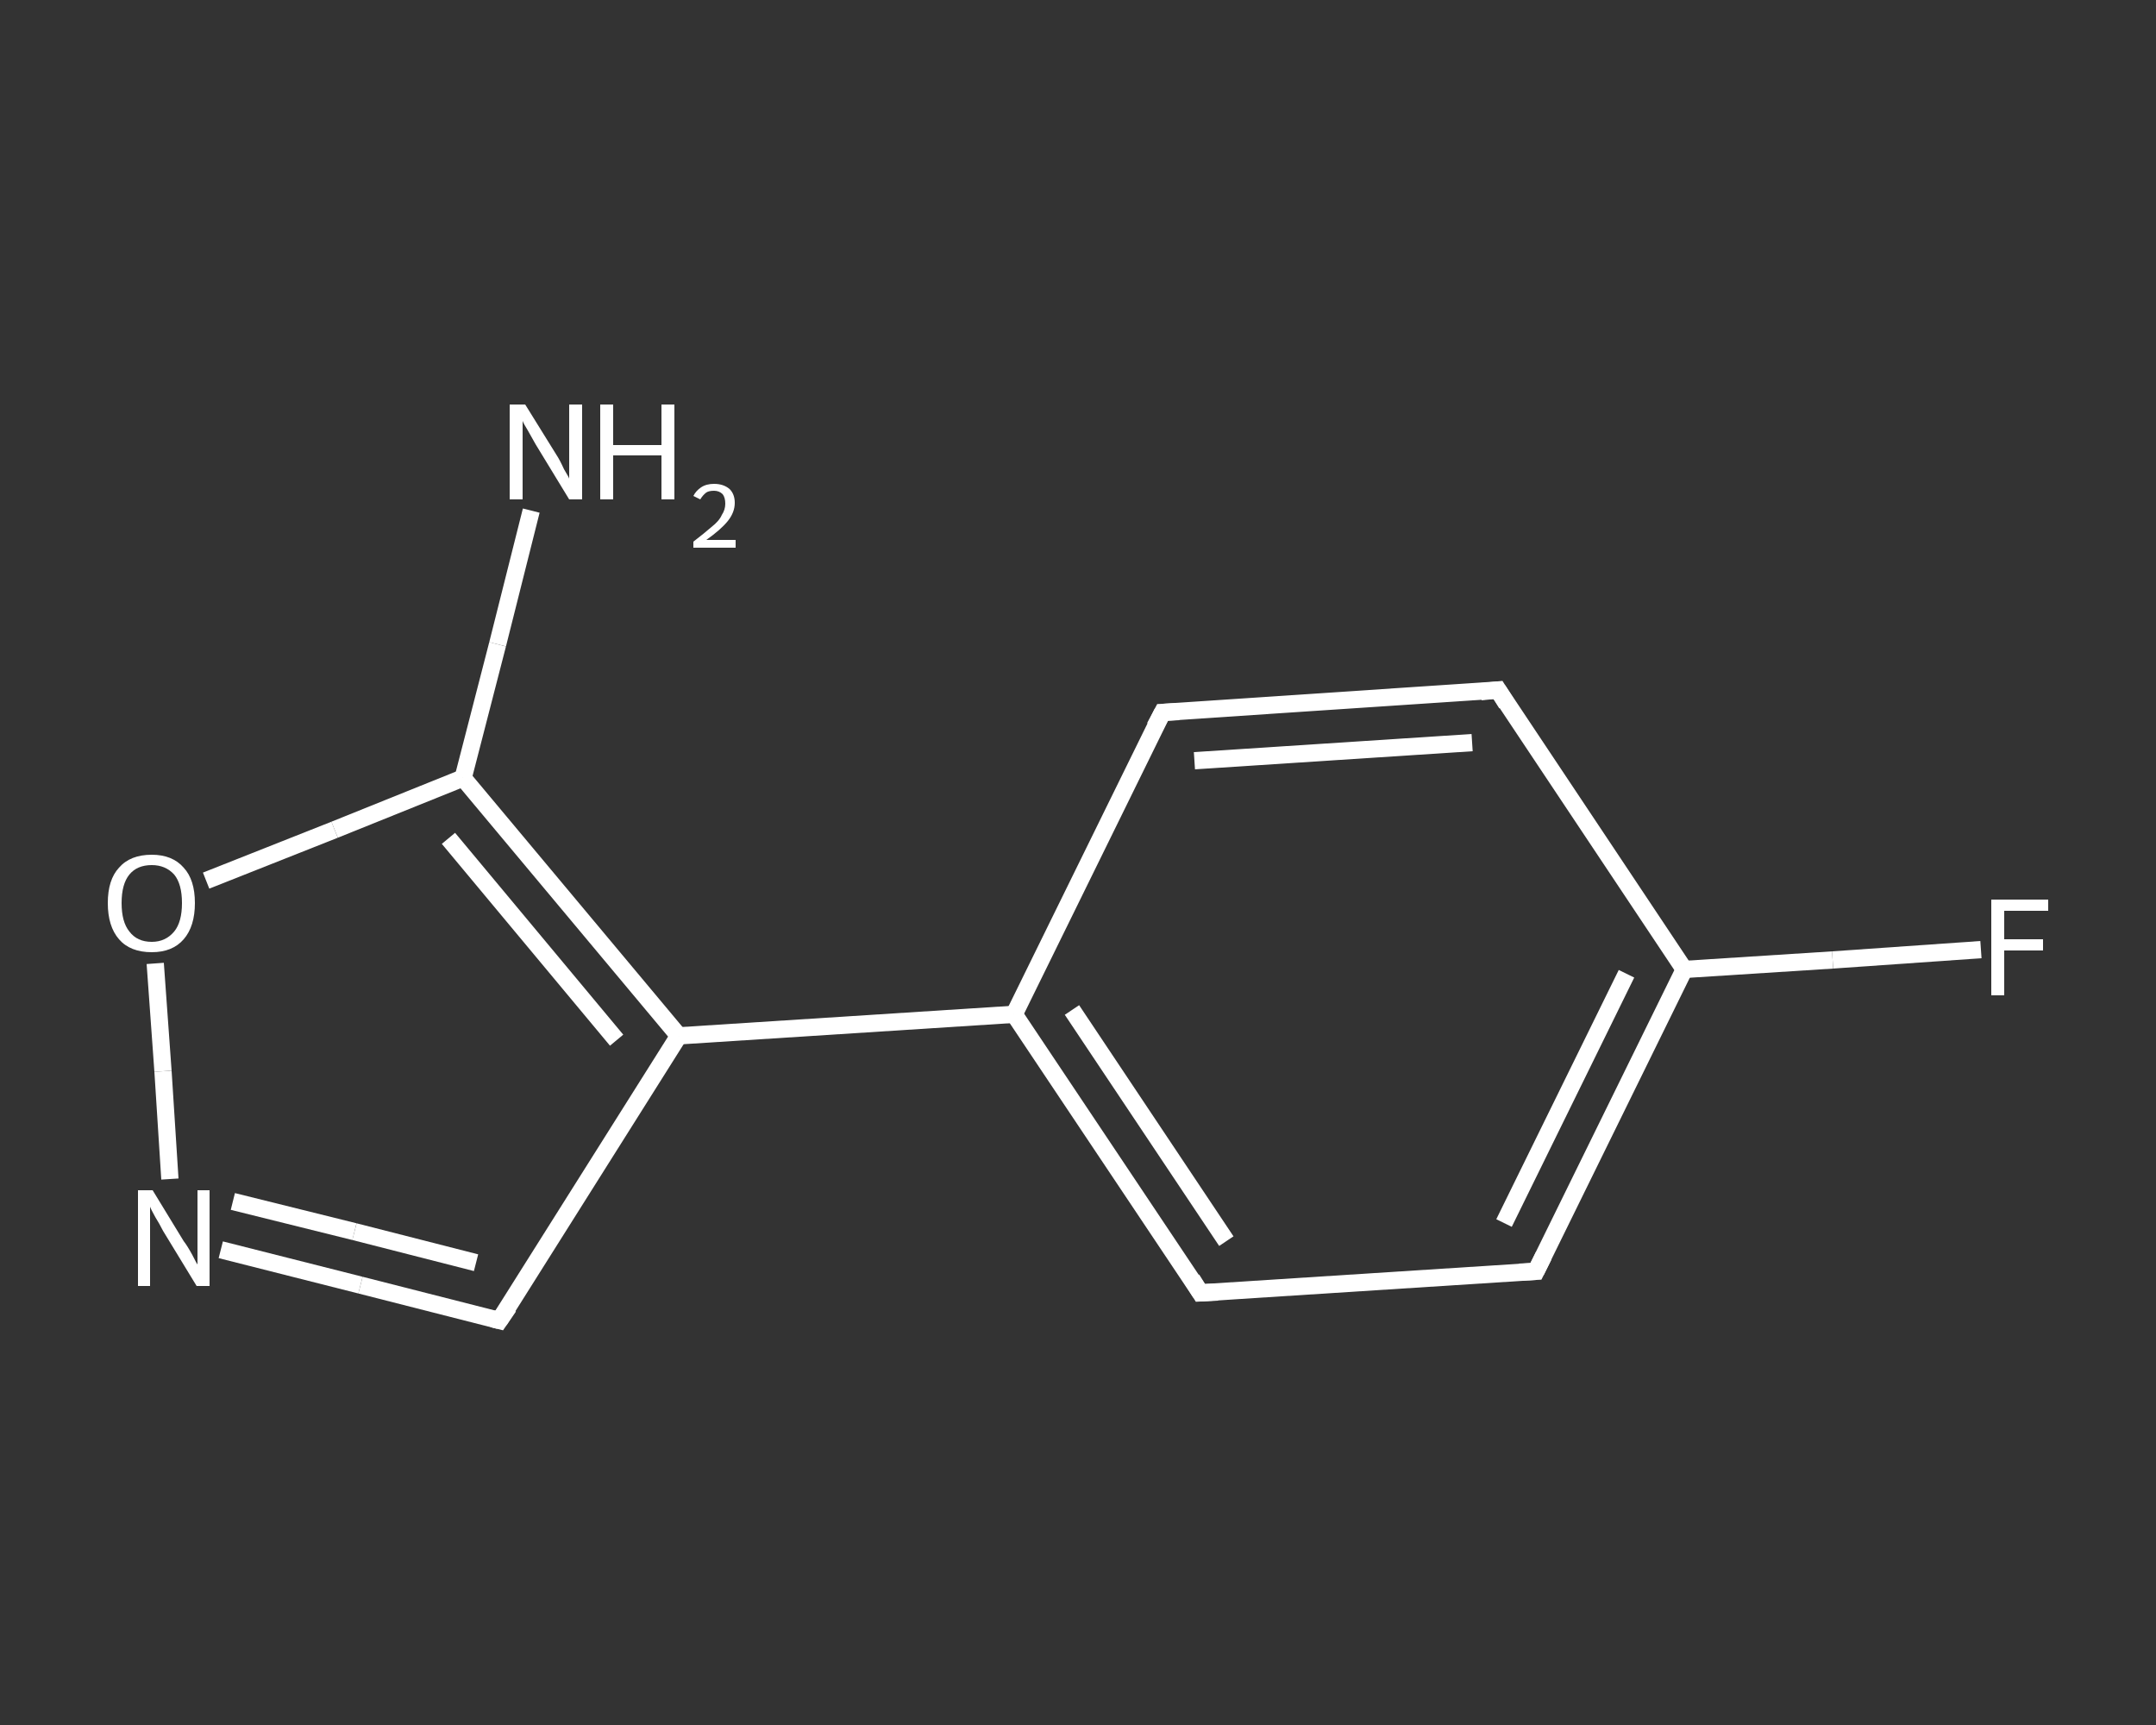 <?xml version='1.0' encoding='iso-8859-1'?>
<svg version='1.1' baseProfile='full'
              xmlns='http://www.w3.org/2000/svg'
                      xmlns:rdkit='http://www.rdkit.org/xml'
                      xmlns:xlink='http://www.w3.org/1999/xlink'
                  xml:space='preserve'
width='250px' height='200px' viewBox='0 0 250 200'>
<rect x="0" y="0" width="250" height="200" fill="#333333" stroke="none"/>
<!-- END OF HEADER -->
<rect style='opacity:1.0;fill:transparent;stroke:none' width='250.0' height='200.0' x='0.0' y='0.0'> </rect>
<path class='bond-0 atom-0 atom-1' d='M 61.6,59.2 L 57.7,74.7' style='fill:none;fill-rule:evenodd;stroke:#FFFFFF;stroke-width:2.0px;stroke-linecap:butt;stroke-linejoin:miter;stroke-opacity:1' />
<path class='bond-0 atom-0 atom-1' d='M 57.7,74.7 L 53.7,90.2' style='fill:none;fill-rule:evenodd;stroke:#FFFFFF;stroke-width:2.0px;stroke-linecap:butt;stroke-linejoin:miter;stroke-opacity:1' />
<path class='bond-1 atom-1 atom-2' d='M 53.7,90.2 L 38.8,96.2' style='fill:none;fill-rule:evenodd;stroke:#FFFFFF;stroke-width:2.0px;stroke-linecap:butt;stroke-linejoin:miter;stroke-opacity:1' />
<path class='bond-1 atom-1 atom-2' d='M 38.8,96.2 L 23.9,102.1' style='fill:none;fill-rule:evenodd;stroke:#FFFFFF;stroke-width:2.0px;stroke-linecap:butt;stroke-linejoin:miter;stroke-opacity:1' />
<path class='bond-2 atom-2 atom-3' d='M 18.0,111.7 L 18.9,124.2' style='fill:none;fill-rule:evenodd;stroke:#FFFFFF;stroke-width:2.0px;stroke-linecap:butt;stroke-linejoin:miter;stroke-opacity:1' />
<path class='bond-2 atom-2 atom-3' d='M 18.9,124.2 L 19.7,136.7' style='fill:none;fill-rule:evenodd;stroke:#FFFFFF;stroke-width:2.0px;stroke-linecap:butt;stroke-linejoin:miter;stroke-opacity:1' />
<path class='bond-3 atom-3 atom-4' d='M 25.6,144.9 L 41.8,149.0' style='fill:none;fill-rule:evenodd;stroke:#FFFFFF;stroke-width:2.0px;stroke-linecap:butt;stroke-linejoin:miter;stroke-opacity:1' />
<path class='bond-3 atom-3 atom-4' d='M 41.8,149.0 L 57.9,153.1' style='fill:none;fill-rule:evenodd;stroke:#FFFFFF;stroke-width:2.0px;stroke-linecap:butt;stroke-linejoin:miter;stroke-opacity:1' />
<path class='bond-3 atom-3 atom-4' d='M 27.0,139.3 L 41.1,142.8' style='fill:none;fill-rule:evenodd;stroke:#FFFFFF;stroke-width:2.0px;stroke-linecap:butt;stroke-linejoin:miter;stroke-opacity:1' />
<path class='bond-3 atom-3 atom-4' d='M 41.1,142.8 L 55.2,146.4' style='fill:none;fill-rule:evenodd;stroke:#FFFFFF;stroke-width:2.0px;stroke-linecap:butt;stroke-linejoin:miter;stroke-opacity:1' />
<path class='bond-4 atom-4 atom-5' d='M 57.9,153.1 L 78.7,120.1' style='fill:none;fill-rule:evenodd;stroke:#FFFFFF;stroke-width:2.0px;stroke-linecap:butt;stroke-linejoin:miter;stroke-opacity:1' />
<path class='bond-5 atom-5 atom-6' d='M 78.7,120.1 L 117.6,117.6' style='fill:none;fill-rule:evenodd;stroke:#FFFFFF;stroke-width:2.0px;stroke-linecap:butt;stroke-linejoin:miter;stroke-opacity:1' />
<path class='bond-6 atom-6 atom-7' d='M 117.6,117.6 L 139.2,149.9' style='fill:none;fill-rule:evenodd;stroke:#FFFFFF;stroke-width:2.0px;stroke-linecap:butt;stroke-linejoin:miter;stroke-opacity:1' />
<path class='bond-6 atom-6 atom-7' d='M 124.3,117.1 L 142.2,143.9' style='fill:none;fill-rule:evenodd;stroke:#FFFFFF;stroke-width:2.0px;stroke-linecap:butt;stroke-linejoin:miter;stroke-opacity:1' />
<path class='bond-7 atom-7 atom-8' d='M 139.2,149.9 L 178.1,147.4' style='fill:none;fill-rule:evenodd;stroke:#FFFFFF;stroke-width:2.0px;stroke-linecap:butt;stroke-linejoin:miter;stroke-opacity:1' />
<path class='bond-8 atom-8 atom-9' d='M 178.1,147.4 L 195.3,112.4' style='fill:none;fill-rule:evenodd;stroke:#FFFFFF;stroke-width:2.0px;stroke-linecap:butt;stroke-linejoin:miter;stroke-opacity:1' />
<path class='bond-8 atom-8 atom-9' d='M 174.4,141.8 L 188.6,112.9' style='fill:none;fill-rule:evenodd;stroke:#FFFFFF;stroke-width:2.0px;stroke-linecap:butt;stroke-linejoin:miter;stroke-opacity:1' />
<path class='bond-9 atom-9 atom-10' d='M 195.3,112.4 L 212.5,111.3' style='fill:none;fill-rule:evenodd;stroke:#FFFFFF;stroke-width:2.0px;stroke-linecap:butt;stroke-linejoin:miter;stroke-opacity:1' />
<path class='bond-9 atom-9 atom-10' d='M 212.5,111.3 L 229.7,110.1' style='fill:none;fill-rule:evenodd;stroke:#FFFFFF;stroke-width:2.0px;stroke-linecap:butt;stroke-linejoin:miter;stroke-opacity:1' />
<path class='bond-10 atom-9 atom-11' d='M 195.3,112.4 L 173.7,80.0' style='fill:none;fill-rule:evenodd;stroke:#FFFFFF;stroke-width:2.0px;stroke-linecap:butt;stroke-linejoin:miter;stroke-opacity:1' />
<path class='bond-11 atom-11 atom-12' d='M 173.7,80.0 L 134.8,82.6' style='fill:none;fill-rule:evenodd;stroke:#FFFFFF;stroke-width:2.0px;stroke-linecap:butt;stroke-linejoin:miter;stroke-opacity:1' />
<path class='bond-11 atom-11 atom-12' d='M 170.7,86.1 L 138.5,88.2' style='fill:none;fill-rule:evenodd;stroke:#FFFFFF;stroke-width:2.0px;stroke-linecap:butt;stroke-linejoin:miter;stroke-opacity:1' />
<path class='bond-12 atom-5 atom-1' d='M 78.7,120.1 L 53.7,90.2' style='fill:none;fill-rule:evenodd;stroke:#FFFFFF;stroke-width:2.0px;stroke-linecap:butt;stroke-linejoin:miter;stroke-opacity:1' />
<path class='bond-12 atom-5 atom-1' d='M 71.5,120.6 L 52.0,97.2' style='fill:none;fill-rule:evenodd;stroke:#FFFFFF;stroke-width:2.0px;stroke-linecap:butt;stroke-linejoin:miter;stroke-opacity:1' />
<path class='bond-13 atom-12 atom-6' d='M 134.8,82.6 L 117.6,117.6' style='fill:none;fill-rule:evenodd;stroke:#FFFFFF;stroke-width:2.0px;stroke-linecap:butt;stroke-linejoin:miter;stroke-opacity:1' />
<path d='M 57.1,152.9 L 57.9,153.1 L 59.0,151.5' style='fill:none;stroke:#FFFFFF;stroke-width:2.0px;stroke-linecap:butt;stroke-linejoin:miter;stroke-opacity:1;' />
<path d='M 138.2,148.3 L 139.2,149.9 L 141.2,149.8' style='fill:none;stroke:#FFFFFF;stroke-width:2.0px;stroke-linecap:butt;stroke-linejoin:miter;stroke-opacity:1;' />
<path d='M 176.2,147.5 L 178.1,147.4 L 179.0,145.6' style='fill:none;stroke:#FFFFFF;stroke-width:2.0px;stroke-linecap:butt;stroke-linejoin:miter;stroke-opacity:1;' />
<path d='M 174.7,81.6 L 173.7,80.0 L 171.7,80.2' style='fill:none;stroke:#FFFFFF;stroke-width:2.0px;stroke-linecap:butt;stroke-linejoin:miter;stroke-opacity:1;' />
<path d='M 136.7,82.5 L 134.8,82.6 L 133.9,84.3' style='fill:none;stroke:#FFFFFF;stroke-width:2.0px;stroke-linecap:butt;stroke-linejoin:miter;stroke-opacity:1;' />
<path class='atom-0' d='M 60.9 46.9
L 64.5 52.7
Q 64.9 53.3, 65.4 54.4
Q 66.0 55.4, 66.0 55.5
L 66.0 46.9
L 67.5 46.9
L 67.5 57.9
L 66.0 57.9
L 62.1 51.5
Q 61.7 50.8, 61.2 49.9
Q 60.7 49.1, 60.6 48.8
L 60.6 57.9
L 59.1 57.9
L 59.1 46.9
L 60.9 46.9
' fill='#FFFFFF'/>
<path class='atom-0' d='M 69.6 46.9
L 71.1 46.9
L 71.1 51.6
L 76.7 51.6
L 76.7 46.9
L 78.2 46.9
L 78.2 57.9
L 76.7 57.9
L 76.7 52.8
L 71.1 52.8
L 71.1 57.9
L 69.6 57.9
L 69.6 46.9
' fill='#FFFFFF'/>
<path class='atom-0' d='M 80.4 57.5
Q 80.7 56.9, 81.3 56.5
Q 81.9 56.1, 82.8 56.1
Q 83.9 56.1, 84.6 56.7
Q 85.2 57.3, 85.2 58.3
Q 85.2 59.4, 84.4 60.4
Q 83.6 61.4, 81.9 62.6
L 85.3 62.6
L 85.3 63.5
L 80.4 63.5
L 80.4 62.8
Q 81.7 61.8, 82.5 61.1
Q 83.4 60.4, 83.7 59.7
Q 84.1 59.1, 84.1 58.4
Q 84.1 57.7, 83.8 57.3
Q 83.4 56.9, 82.8 56.9
Q 82.2 56.9, 81.9 57.1
Q 81.5 57.4, 81.2 57.9
L 80.4 57.5
' fill='#FFFFFF'/>
<path class='atom-2' d='M 12.5 104.7
Q 12.5 102.0, 13.8 100.6
Q 15.1 99.1, 17.6 99.1
Q 20.0 99.1, 21.3 100.6
Q 22.6 102.0, 22.6 104.7
Q 22.6 107.4, 21.3 108.9
Q 20.0 110.4, 17.6 110.4
Q 15.1 110.4, 13.8 108.9
Q 12.5 107.4, 12.5 104.7
M 17.6 109.2
Q 19.2 109.2, 20.2 108.0
Q 21.1 106.9, 21.1 104.7
Q 21.1 102.5, 20.2 101.4
Q 19.2 100.3, 17.6 100.3
Q 15.9 100.3, 15.0 101.4
Q 14.1 102.5, 14.1 104.7
Q 14.1 106.9, 15.0 108.0
Q 15.9 109.2, 17.6 109.2
' fill='#FFFFFF'/>
<path class='atom-3' d='M 17.7 138.0
L 21.3 143.9
Q 21.7 144.4, 22.3 145.5
Q 22.8 146.5, 22.9 146.6
L 22.9 138.0
L 24.3 138.0
L 24.3 149.1
L 22.8 149.1
L 18.9 142.7
Q 18.5 141.9, 18.0 141.1
Q 17.5 140.2, 17.4 139.9
L 17.4 149.1
L 16.0 149.1
L 16.0 138.0
L 17.7 138.0
' fill='#FFFFFF'/>
<path class='atom-10' d='M 230.9 104.3
L 237.5 104.3
L 237.5 105.6
L 232.4 105.6
L 232.4 108.9
L 236.9 108.9
L 236.9 110.2
L 232.4 110.2
L 232.4 115.4
L 230.9 115.4
L 230.9 104.3
' fill='#FFFFFF'/>
</svg>
